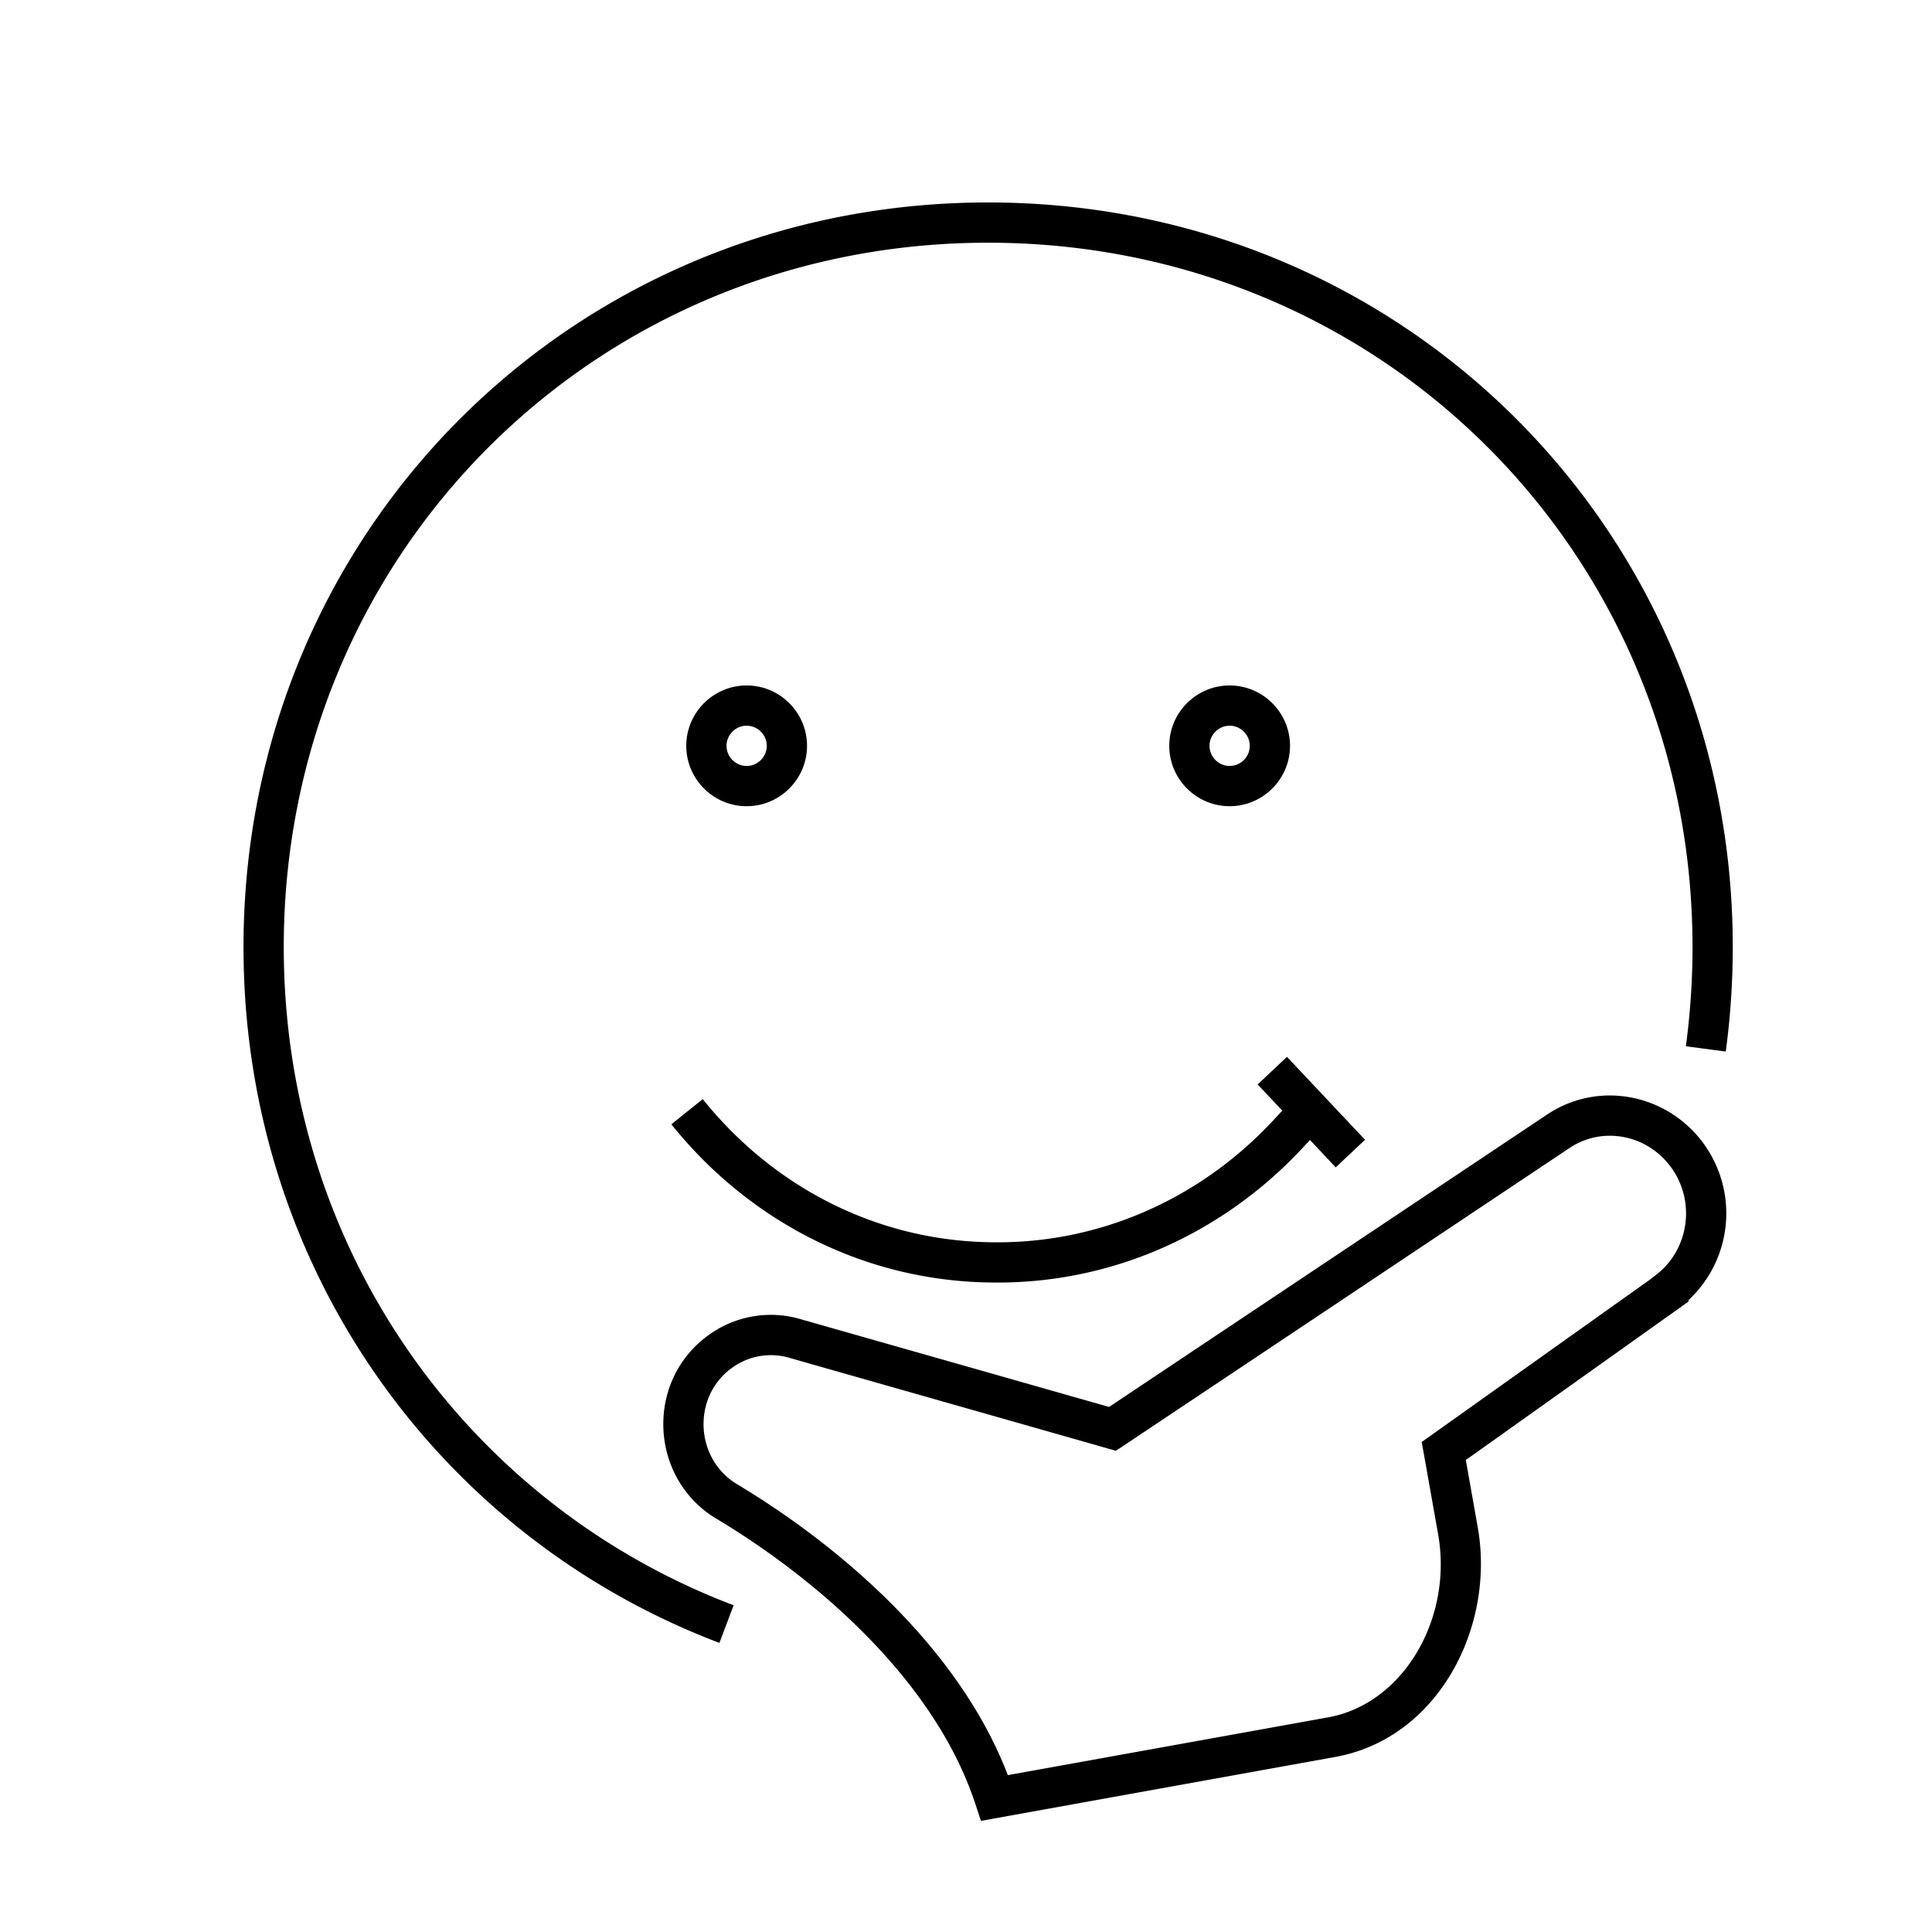 <svg xmlns="http://www.w3.org/2000/svg" width="48" height="48" fill="none" viewBox="0 0 48 48"><path fill="#000" fill-rule="evenodd" d="M24.55 6.03c-9.774 0-17.5 7.726-17.5 17.5 0 7.54 4.599 13.855 11.177 16.353l-.354.934C10.91 38.176 6.05 31.492 6.05 23.53c0-10.326 8.174-18.5 18.5-18.5s18.5 8.174 18.5 18.5c0 .883-.061 1.755-.174 2.596l-.991-.132c.107-.8.165-1.627.165-2.464 0-9.774-7.726-17.5-17.5-17.5m-6 11c-.826 0-1.5.674-1.5 1.5s.674 1.5 1.5 1.5 1.5-.674 1.5-1.5-.674-1.5-1.5-1.5m-.5 1.5c0-.274.226-.5.5-.5s.5.226.5.5-.226.5-.5.5a.503.503 0 0 1-.5-.5m12.5-1.5c-.826 0-1.5.674-1.5 1.5s.674 1.5 1.5 1.5 1.5-.674 1.5-1.5-.674-1.5-1.5-1.5m-.5 1.5c0-.274.226-.5.5-.5s.5.226.5.5-.226.5-.5.5a.503.503 0 0 1-.5-.5m8.94 9.995c.809-.545 1.911-.351 2.518.463.63.853.459 2.054-.363 2.686l-.166.127-5.399 3.842-.258.183.056.312.35 1.97c.374 2.083-.847 4.221-2.736 4.56l-7.953 1.435c-1.237-3.235-4.28-5.762-6.731-7.231-1.038-.629-1.113-2.138-.156-2.864h.002a1.64 1.64 0 0 1 1.471-.27l.008.003 7.87 2.24.222.063.193-.128 11.07-7.39zm3.321-.134c-.913-1.225-2.61-1.55-3.88-.696l-10.876 7.26-7.644-2.175a2.63 2.63 0 0 0-2.363.432c-1.522 1.153-1.398 3.524.243 4.516h.002c2.485 1.49 5.429 4.01 6.442 7.098l.136.413.428-.077 8.37-1.51c2.57-.46 3.989-3.243 3.543-5.72l-.294-1.658 5.322-3.787.21-.15v-.035a2.947 2.947 0 0 0 .362-3.909zM24.434 31.86c-3.137-.095-5.9-1.612-7.754-3.927l.78-.626c1.686 2.105 4.182 3.468 7.005 3.553h.002c2.824.095 5.406-1.098 7.224-3.087l.003-.003.164-.177-.612-.65.728-.686 1.94 2.06-.728.686-.64-.68-.118.126c-2.002 2.19-4.86 3.516-7.994 3.41" clip-rule="evenodd"/></svg>